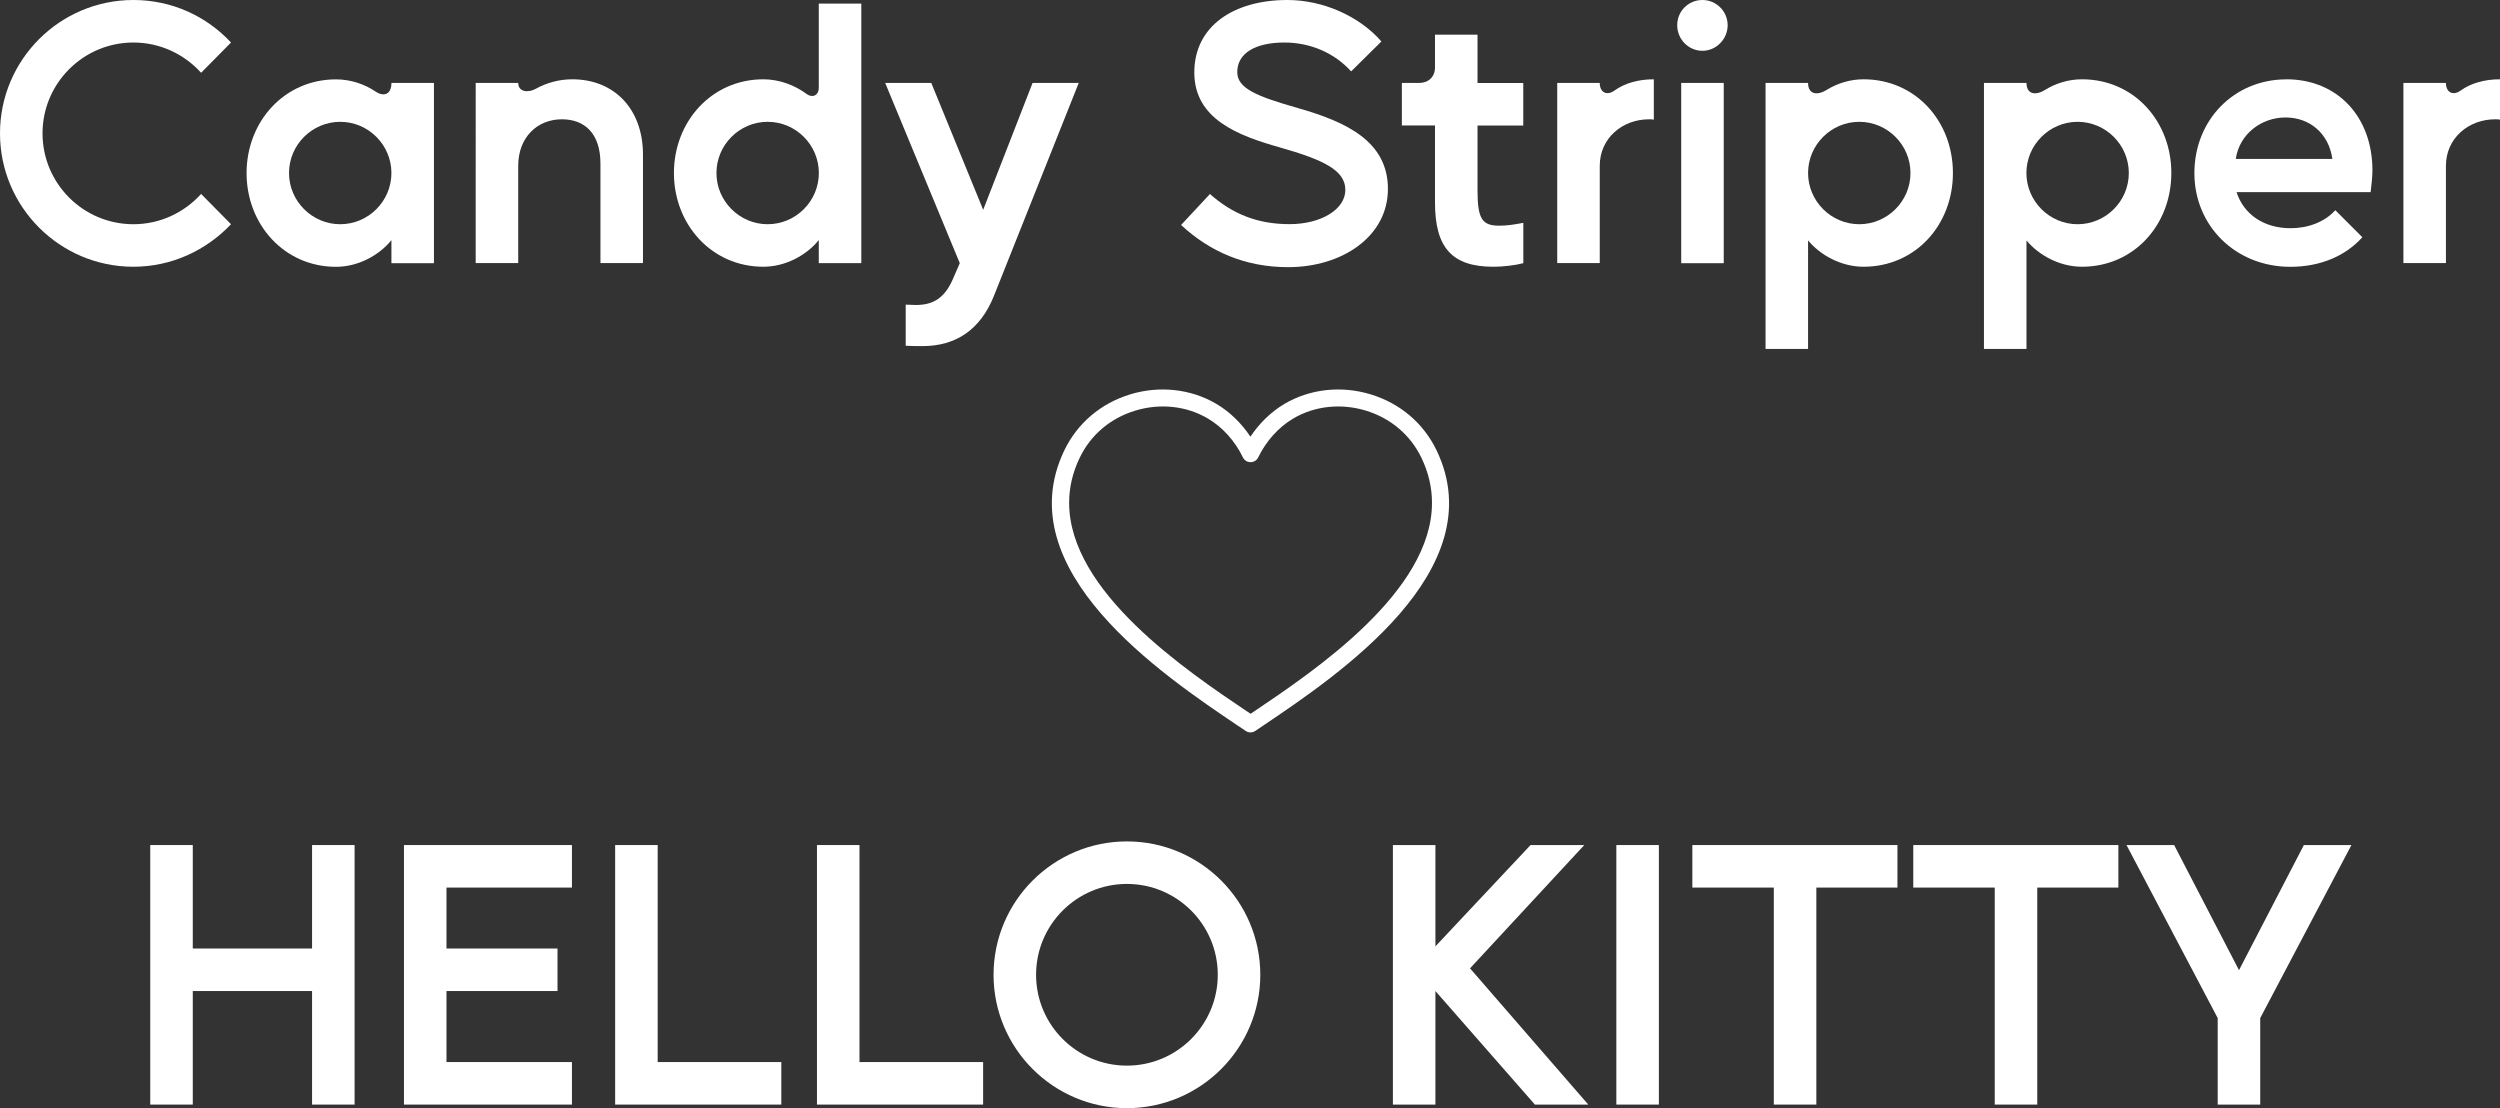<?xml version="1.0" encoding="UTF-8"?>
<svg id="_レイヤー_2" data-name="レイヤー 2" xmlns="http://www.w3.org/2000/svg" width="356.9" height="158.2" viewBox="0 0 356.9 158.2">
  <rect x="0" y="0" width="356.9" height="158.2" fill="#333333" stroke="none"/>
  <defs>
    <style>
      .cls-1 {
        fill: #fff;
      }
    </style>
  </defs>
  <g id="DESIGN">
    <g>
      <g>
        <path class="cls-1" d="M21.45,157.69v-37.05h6.07v14.77h17.03v-14.77h6.07v37.05h-6.07v-16.21h-17.03v16.21h-6.07Z"/>
        <path class="cls-1" d="M57.67,157.69v-37.05h23.98v6.07h-17.91v8.7h15.85v6.07h-15.85v10.14h17.91v6.07h-23.98Z"/>
        <path class="cls-1" d="M93.89,120.64v30.98h17.65v6.07h-23.72v-37.05h6.07Z"/>
        <path class="cls-1" d="M122.7,120.64v30.98h17.65v6.07h-23.72v-37.05h6.07Z"/>
        <path class="cls-1" d="M141.84,139.16c0-10.5,8.54-19.04,19.04-19.04s19.04,8.54,19.04,19.04-8.54,19.04-19.04,19.04-19.04-8.54-19.04-19.04ZM160.88,152.13c7.15,0,12.97-5.81,12.97-12.97s-5.81-12.97-12.97-12.97-12.97,5.81-12.97,12.97,5.81,12.97,12.97,12.97Z"/>
        <path class="cls-1" d="M198.85,157.69v-37.05h6.07v14.46l13.58-14.46h7.67l-16.31,17.6,16.88,19.45h-7.62l-14.2-16.21v16.21h-6.07Z"/>
        <path class="cls-1" d="M236.82,157.69h-6.07v-37.05h6.07v37.05Z"/>
        <path class="cls-1" d="M241.6,126.71v-6.07h29.28v6.07h-11.58v30.98h-6.07v-30.98h-11.63Z"/>
        <path class="cls-1" d="M273.14,126.71v-6.07h29.28v6.07h-11.58v30.98h-6.07v-30.98h-11.63Z"/>
        <path class="cls-1" d="M303.59,120.64h6.79l9.26,17.86,9.26-17.86h6.79l-13.02,24.7v12.35h-6.07v-12.35l-13.02-24.7Z"/>
      </g>
      <g>
        <path class="cls-1" d="M19.04,0c5.51,0,10.45,2.32,13.94,6.07l-4.27,4.32c-2.42-2.68-5.87-4.32-9.67-4.32-7.15,0-12.97,5.82-12.97,12.97s5.81,12.97,12.97,12.97c3.81,0,7.25-1.65,9.67-4.32l4.27,4.32c-3.5,3.7-8.44,6.07-13.94,6.07C8.54,38.08,0,29.54,0,19.04S8.54,0,19.04,0Z"/>
        <path class="cls-1" d="M55.88,11.84h6.07v25.73h-6.07v-3.29c-1.7,2.11-4.68,3.81-7.92,3.81-7.36,0-12.76-6.02-12.76-13.38s5.4-13.38,12.76-13.38c2.08,0,4.07.67,5.64,1.73,1.24.83,2.28.38,2.28-1.21ZM41.26,24.7c0,4.01,3.29,7.31,7.31,7.31s7.31-3.29,7.31-7.31-3.29-7.31-7.31-7.31-7.31,3.29-7.31,7.31Z"/>
        <path class="cls-1" d="M76.46,12.69c1.55-.86,3.34-1.37,5.24-1.37,5.97,0,10.09,4.22,10.09,10.75v15.49h-6.07v-14.2c0-4.32-2.26-6.33-5.51-6.33-3.5,0-6.23,2.57-6.23,6.64v13.89h-6.07V11.84h6.07c0,1.29,1.41,1.44,2.48.85Z"/>
        <path class="cls-1" d="M116.89,12.52V.51h6.07v37.05h-6.07v-3.29c-1.7,2.11-4.68,3.81-7.92,3.81-7.36,0-12.76-6.02-12.76-13.38s5.4-13.38,12.76-13.38c2.32,0,4.52.86,6.19,2.1.81.6,1.73.23,1.73-.91ZM102.28,24.7c0,4.01,3.29,7.31,7.31,7.31s7.31-3.29,7.31-7.31-3.29-7.31-7.31-7.31-7.31,3.29-7.31,7.31Z"/>
        <path class="cls-1" d="M126.36,11.84h6.59l7.41,18.11,7.05-18.11h6.59l-12.09,30.36c-1.95,4.89-5.45,7.21-10.24,7.21-.77,0-1.59,0-2.37-.05v-5.87c.46,0,.92.05,1.44.05,2.42,0,4.06-.93,5.25-3.6l1.03-2.37-10.65-25.73Z"/>
        <path class="cls-1" d="M172.71,27.68c3.24,2.88,6.84,4.32,11.37,4.32s7.98-2.11,7.98-4.89-3.04-4.27-9.36-6.07c-6.02-1.7-12.2-4.06-12.2-10.7s5.66-10.34,13.28-10.34c5.04,0,10.24,2.26,13.43,5.92l-4.32,4.27c-2.42-2.67-5.87-4.12-9.52-4.12-4.27,0-6.74,1.6-6.74,4.22,0,2.32,2.73,3.45,8.7,5.15,6.84,1.95,12.81,4.73,12.81,11.53s-6.54,11.17-14.25,11.17c-6.12,0-11.17-2.21-15.28-6.02l4.12-4.42Z"/>
        <path class="cls-1" d="M202.6,11.84c1.34,0,2.26-.88,2.26-2.21v-4.68h6.07v6.9h6.53v6.07h-6.53v9.21c0,4.06.62,5.09,3.09,5.09,1.13,0,2.16-.16,3.45-.41v5.76c-1.18.31-2.88.51-4.27.51-5.87,0-8.34-2.68-8.34-9.16v-11.01h-4.73v-6.07h2.47Z"/>
        <path class="cls-1" d="M230.46,12.94c1.5-1.08,3.46-1.62,5.64-1.62v5.76c-.2-.05-.46-.05-.67-.05-3.86,0-7.05,2.73-7.05,6.64v13.89h-6.07V11.84h6.07c0,1.35,1,1.87,2.08,1.1Z"/>
        <path class="cls-1" d="M351.26,12.94c1.5-1.08,3.46-1.62,5.64-1.62v5.76c-.21-.05-.46-.05-.67-.05-3.86,0-7.05,2.73-7.05,6.64v13.89h-6.07V11.84h6.07c0,1.35,1,1.87,2.08,1.1Z"/>
        <path class="cls-1" d="M243.04,0c2.01,0,3.6,1.65,3.6,3.6s-1.6,3.65-3.6,3.65-3.6-1.65-3.6-3.65,1.59-3.6,3.6-3.6ZM240.01,37.56V11.84h6.07v25.73h-6.07Z"/>
        <path class="cls-1" d="M260.8,12.82c1.51-.93,3.33-1.5,5.24-1.5,7.41,0,12.76,5.97,12.76,13.38s-5.35,13.38-12.76,13.38c-3.24,0-6.22-1.7-7.92-3.76v15.49h-6.07V11.84h6.07c0,1.61,1.26,1.86,2.69.98ZM258.12,24.7c0,4.01,3.29,7.31,7.31,7.31s7.31-3.29,7.31-7.31-3.29-7.31-7.31-7.31-7.31,3.29-7.31,7.31Z"/>
        <path class="cls-1" d="M291.98,12.82c1.51-.93,3.33-1.5,5.24-1.5,7.41,0,12.76,5.97,12.76,13.38s-5.35,13.38-12.76,13.38c-3.24,0-6.23-1.7-7.92-3.76v15.49h-6.07V11.84h6.07c0,1.61,1.27,1.86,2.69.98ZM289.29,24.7c0,4.01,3.29,7.31,7.31,7.31s7.31-3.29,7.31-7.31-3.29-7.31-7.31-7.31-7.31,3.29-7.31,7.31Z"/>
        <path class="cls-1" d="M326.39,11.32c7.31,0,12.3,5.35,12.3,13.02,0,.98-.15,2.06-.26,3.09h-19.14c1.03,3.19,3.91,5.15,7.72,5.15,2.47,0,4.84-.87,6.38-2.57l3.86,3.86c-2.47,2.73-6.07,4.22-10.29,4.22-7.77,0-13.69-5.81-13.69-13.38s5.66-13.38,13.12-13.38ZM319.18,22.69h13.79c-.52-3.66-3.24-5.92-6.69-5.92s-6.59,2.37-7.1,5.92Z"/>
      </g>
      <path class="cls-1" d="M161.35,56.3c-4.21,1.28-7.55,4.13-9.42,8.02-8.18,17.09,14.07,32.06,24.76,39.26l1.15.77c.41.28.95.28,1.36,0l1.14-.77c10.69-7.2,32.94-22.17,24.76-39.26-1.86-3.89-5.21-6.74-9.42-8.02-4.2-1.28-8.69-.78-12.31,1.36-1.9,1.12-3.57,2.75-4.86,4.68-1.29-1.93-2.96-3.56-4.86-4.68-3.62-2.14-8.11-2.64-12.31-1.36ZM178.05,101.58c-8.69-5.85-25.42-17.11-25.42-29.8,0-2.11.46-4.25,1.5-6.41,1.56-3.27,4.38-5.67,7.94-6.75,3.55-1.08,7.34-.67,10.37,1.13,2.09,1.23,3.86,3.2,5,5.55.2.42.62.68,1.09.68s.89-.26,1.09-.68c1.14-2.34,2.91-4.32,5-5.55,3.04-1.8,6.82-2.21,10.37-1.13,3.55,1.08,6.37,3.48,7.94,6.75,1.04,2.17,1.5,4.31,1.5,6.42,0,12.68-16.74,23.95-25.42,29.79,0,0-.25.16-.47.32-.23-.15-.47-.32-.47-.32Z"/>
    </g>
  </g>
</svg>